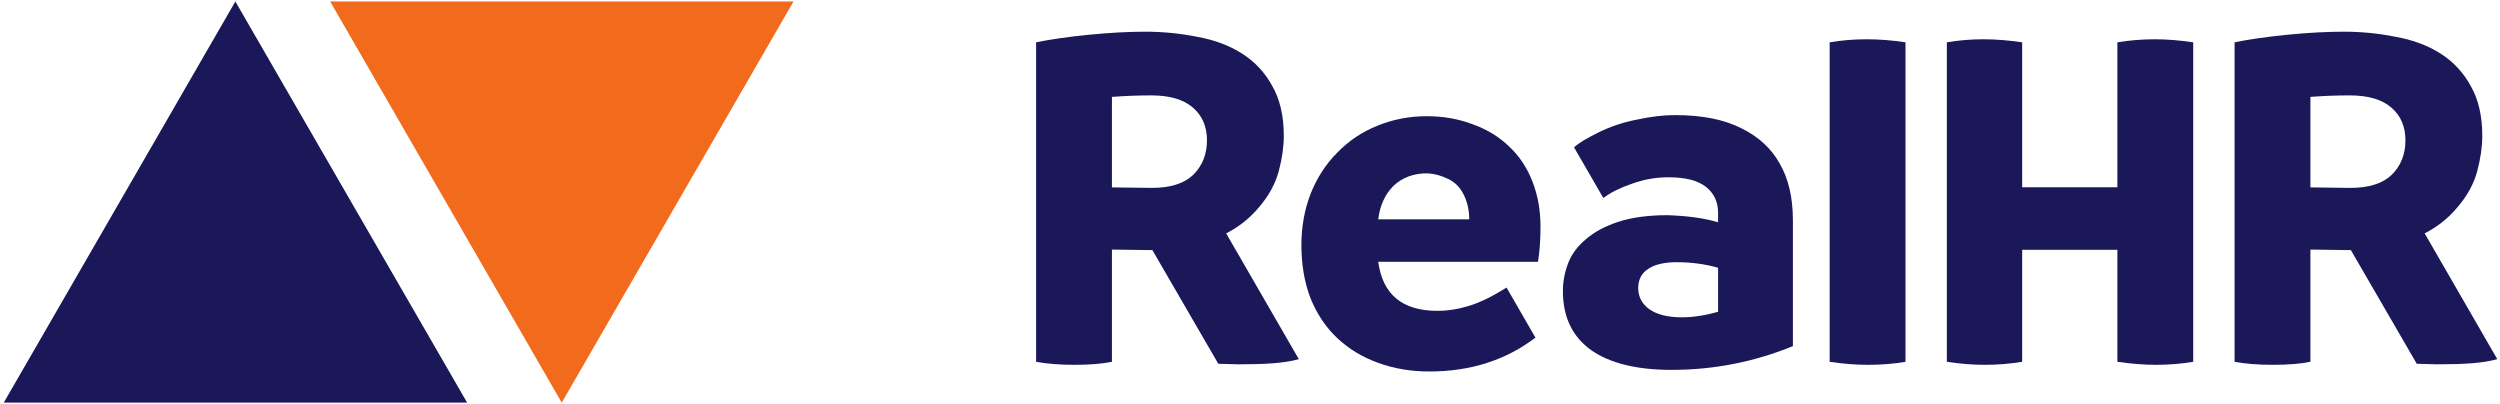 <?xml version="1.0" encoding="UTF-8"?> <svg xmlns="http://www.w3.org/2000/svg" width="544" height="88" viewBox="0 0 544 88" fill="none"> <path d="M266.815 50.786L282.623 78.157C279.396 79.037 275.468 79.276 269.455 79.276L265.1 79.157L250.755 54.416H249.985L241.955 54.306V78.726C239.828 79.166 237.115 79.386 233.815 79.386C230.588 79.386 227.802 79.166 225.455 78.726V9.206C228.682 8.546 232.532 7.996 237.005 7.556C241.478 7.116 245.548 6.896 249.215 6.896C253.028 6.896 256.768 7.263 260.435 7.996C264.175 8.656 267.438 9.866 270.225 11.626C273.012 13.386 275.212 15.733 276.825 18.666C278.512 21.6 279.355 25.23 279.355 29.556C279.355 31.903 278.988 34.47 278.255 37.256C277.522 39.97 276.128 42.536 274.075 44.956C272.095 47.376 269.675 49.32 266.815 50.786ZM241.955 21.086V40.776L250.645 40.886C254.678 40.886 257.685 39.933 259.665 38.026C261.645 36.046 262.635 33.553 262.635 30.546C262.635 27.54 261.608 25.156 259.555 23.396C257.502 21.636 254.495 20.756 250.535 20.756C247.675 20.756 244.815 20.866 241.955 21.086Z" fill="#1A1859"></path> <path d="M364.504 25.046C370.371 25.046 375.174 26 378.914 27.906C382.654 29.74 385.441 32.306 387.274 35.606C389.181 38.906 390.134 43.013 390.134 47.926V75.316C381.701 78.763 372.901 80.486 363.734 80.486C356.181 80.486 350.351 79.056 346.244 76.196C342.137 73.263 340.084 68.973 340.084 63.326C340.084 61.346 340.451 59.366 341.184 57.386C341.917 55.406 343.201 53.646 345.034 52.106C346.867 50.493 349.251 49.21 352.184 48.256C355.117 47.303 358.674 46.826 362.854 46.826C367.254 46.973 370.921 47.486 373.854 48.366V46.276C373.854 43.93 372.974 42.06 371.214 40.666C369.454 39.273 366.741 38.576 363.074 38.576C360.287 38.576 357.611 39.053 355.044 40.006C352.477 40.886 350.424 41.913 348.884 43.086L342.509 32.066C343.829 30.893 345.107 30.216 347.674 28.896C350.314 27.576 353.137 26.623 356.144 26.036C359.151 25.376 361.937 25.046 364.504 25.046ZM356.474 62.666C356.474 64.573 357.281 66.113 358.894 67.286C360.581 68.46 362.927 69.046 365.934 69.046C368.427 69.046 371.067 68.643 373.854 67.836V58.266C371.067 57.46 368.061 57.056 364.834 57.056C362.194 57.056 360.141 57.533 358.674 58.486C357.207 59.44 356.474 60.833 356.474 62.666Z" fill="#1A1859"></path> <path d="M335.214 49.267C335.214 52.201 335.03 54.767 334.664 56.967H299.904C300.857 64.081 305.147 67.637 312.774 67.637C315.047 67.637 317.357 67.271 319.704 66.537C322.036 65.831 324.743 64.511 327.825 62.578L334.114 73.467C327.66 78.381 319.96 80.837 311.014 80.837C307.054 80.837 303.35 80.214 299.904 78.967C296.457 77.721 293.487 75.924 290.994 73.577C288.5 71.231 286.557 68.334 285.164 64.887C283.844 61.441 283.184 57.591 283.184 53.337C283.184 49.377 283.844 45.674 285.164 42.227C286.557 38.707 288.5 35.701 290.994 33.207C293.487 30.641 296.384 28.697 299.684 27.377C303.057 25.984 306.65 25.287 310.464 25.287C314.057 25.287 317.394 25.874 320.474 27.047C323.554 28.147 326.194 29.761 328.394 31.887C330.594 33.941 332.28 36.471 333.454 39.477C334.627 42.484 335.214 45.747 335.214 49.267ZM299.904 47.727H319.704C319.704 45.747 319.3 43.951 318.494 42.337C317.687 40.724 316.55 39.587 315.084 38.927C313.617 38.194 312.114 37.791 310.574 37.717C307.567 37.717 305.11 38.634 303.204 40.467C301.37 42.301 300.27 44.721 299.904 47.727Z" fill="#1A1859"></path> <path d="M406.495 79.386C403.781 79.386 400.995 79.166 398.135 78.726V9.207C400.701 8.768 403.378 8.547 406.165 8.547C408.951 8.547 411.775 8.768 414.635 9.207V78.726C412.141 79.166 409.428 79.386 406.495 79.386Z" fill="#1A1859"></path> <path d="M468.883 8.547C471.523 8.547 474.309 8.768 477.243 9.207V78.726C474.603 79.166 471.926 79.386 469.213 79.386C466.573 79.386 463.749 79.166 460.743 78.726V54.362H440.023V78.726C437.383 79.166 434.669 79.386 431.883 79.386C429.243 79.386 426.493 79.166 423.633 78.726V9.207C426.199 8.768 428.839 8.547 431.553 8.547C434.266 8.547 437.089 8.768 440.023 9.207V40.746H460.743V9.207C463.383 8.768 466.096 8.547 468.883 8.547Z" fill="#1A1859"></path> <path d="M527.604 50.786L543.412 78.157C540.185 79.037 536.257 79.276 530.244 79.276L525.889 79.157L511.544 54.416H510.774L502.744 54.306V78.726C500.617 79.166 497.904 79.386 494.604 79.386C491.377 79.386 488.591 79.166 486.244 78.726V9.206C489.471 8.546 493.321 7.996 497.794 7.556C502.267 7.116 506.337 6.896 510.004 6.896C513.817 6.896 517.557 7.263 521.224 7.996C524.964 8.656 528.227 9.866 531.014 11.626C533.801 13.386 536.001 15.733 537.614 18.666C539.301 21.6 540.144 25.23 540.144 29.556C540.144 31.903 539.777 34.47 539.044 37.256C538.311 39.97 536.917 42.536 534.864 44.956C532.884 47.376 530.464 49.32 527.604 50.786ZM502.744 21.086V40.776L511.434 40.886C515.467 40.886 518.474 39.933 520.454 38.026C522.434 36.046 523.424 33.553 523.424 30.546C523.424 27.54 522.397 25.156 520.344 23.396C518.291 21.636 515.284 20.756 511.324 20.756C508.464 20.756 505.604 20.866 502.744 21.086Z" fill="#1A1859"></path> <path d="M172.669 0.321L122.233 87.613L71.84 0.321H172.669Z" fill="#F26A1B"></path> <path d="M101.649 87.613L51.214 0.321L0.82 87.613H101.649Z" fill="#1A1859"></path> </svg> 